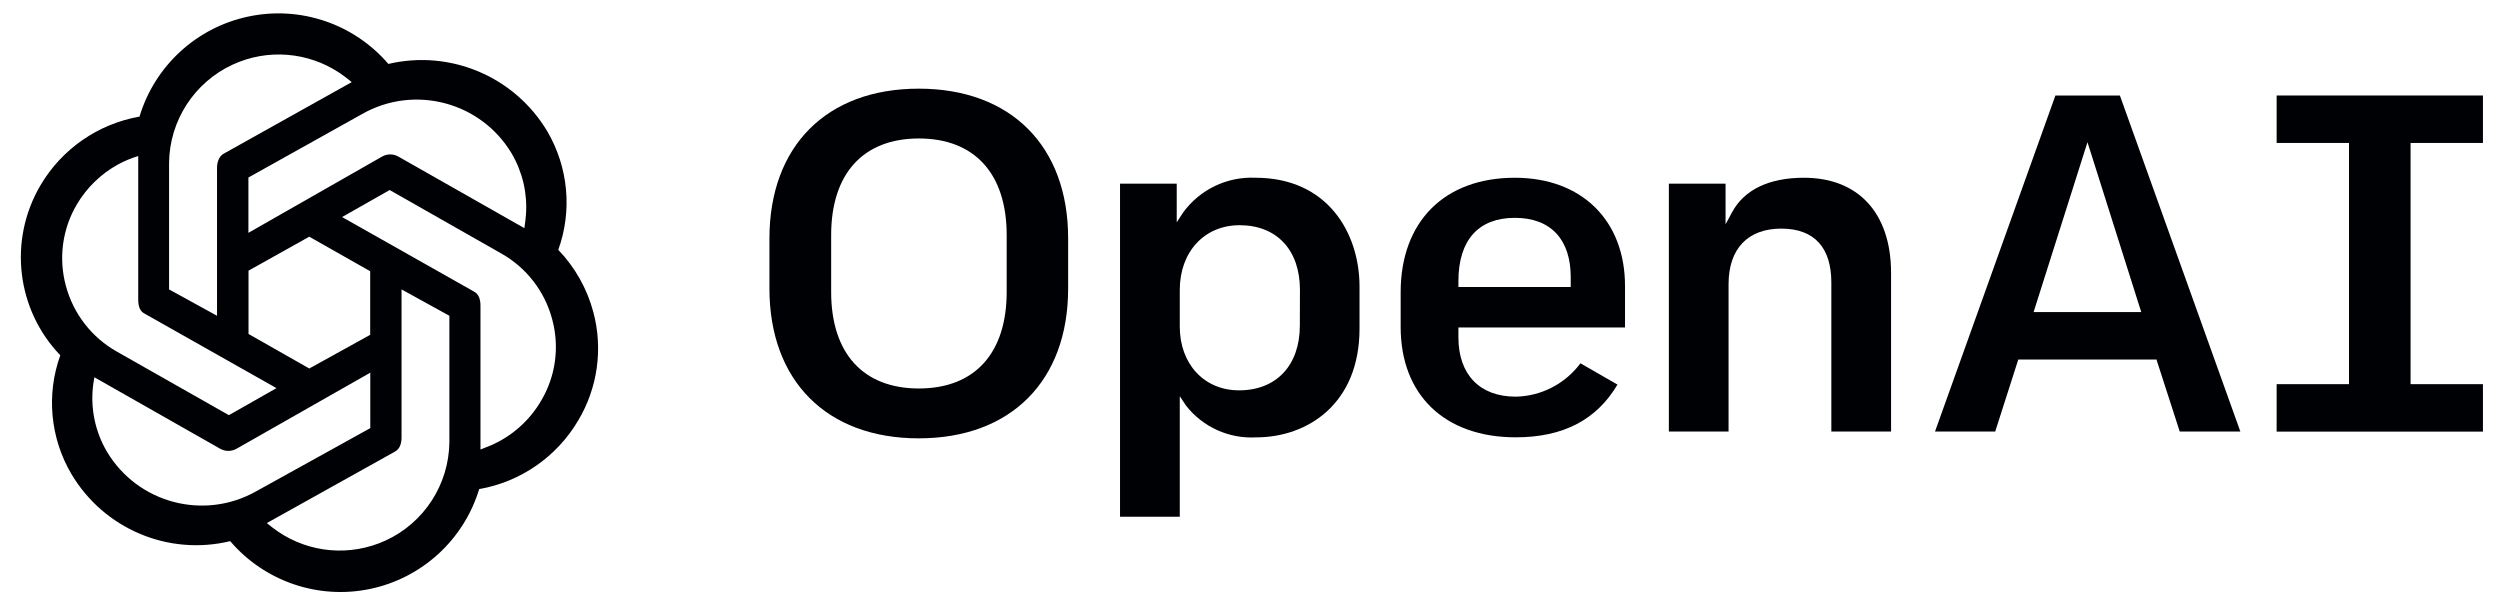 <svg width="110" height="27" viewBox="0 0 110 27" fill="none" xmlns="http://www.w3.org/2000/svg">
<path d="M26.108 13.737C25.835 12.708 25.303 11.761 24.564 10.993C25.187 9.27 25.007 7.355 24.078 5.774C22.643 3.371 19.816 2.171 17.088 2.813C15.569 1.041 13.206 0.244 10.927 0.728C8.646 1.211 6.809 2.899 6.138 5.131C4.312 5.452 2.717 6.558 1.778 8.158C0.364 10.565 0.719 13.619 2.653 15.633C2.031 17.358 2.21 19.274 3.139 20.852C4.569 23.267 7.401 24.47 10.129 23.811C11.642 25.582 14.005 26.391 16.285 25.913C18.569 25.435 20.408 23.75 21.084 21.52C22.911 21.201 24.507 20.092 25.446 18.493C26.298 17.063 26.537 15.347 26.108 13.737ZM21.141 19.779V13.459C21.141 13.189 21.079 12.948 20.852 12.827L15.052 9.55L17.146 8.361L22.054 11.152C23.162 11.774 23.972 12.821 24.297 14.051C24.624 15.257 24.453 16.546 23.814 17.624C23.304 18.505 22.525 19.195 21.594 19.598C21.447 19.661 21.293 19.722 21.141 19.779ZM6.082 6.865V13.169C6.082 13.425 6.13 13.688 6.365 13.801L12.165 17.078L10.071 18.267L5.142 15.471C4.034 14.848 3.224 13.801 2.897 12.57C2.57 11.366 2.743 10.075 3.378 9C3.815 8.256 4.443 7.649 5.191 7.238C5.489 7.075 5.762 6.965 6.082 6.865ZM17.529 6.89C17.305 6.762 17.035 6.762 16.81 6.89L10.93 10.245V7.811L15.928 5.02C18.232 3.709 21.161 4.482 22.517 6.759C22.995 7.577 23.211 8.515 23.142 9.449C23.127 9.642 23.103 9.848 23.072 10.038L17.529 6.89ZM13.608 10.414L16.288 11.934V14.733L13.608 16.214L10.935 14.694V11.909L13.608 10.414ZM9.857 6.754C9.625 6.872 9.549 7.161 9.549 7.387V13.894L7.439 12.734V7.283C7.44 7.242 7.44 7.207 7.439 7.168C7.458 5.308 8.55 3.621 10.241 2.842C11.766 2.137 13.537 2.283 14.919 3.194C15.112 3.322 15.299 3.466 15.477 3.613L9.857 6.754ZM4.153 16.6L9.688 19.745C9.913 19.871 10.182 19.871 10.407 19.745L16.293 16.397V18.837L11.289 21.608C8.985 22.919 6.058 22.146 4.702 19.869C4.176 18.973 3.967 17.93 4.103 16.906C4.117 16.803 4.135 16.702 4.153 16.6ZM17.367 19.877C17.599 19.759 17.668 19.504 17.668 19.241V12.734L19.773 13.894V19.347C19.77 19.385 19.77 19.421 19.773 19.46C19.749 21.32 18.662 23.001 16.974 23.779C15.416 24.498 13.61 24.336 12.215 23.377C12.056 23.269 11.897 23.143 11.74 23.015L17.367 19.877Z" fill="#000104"/>
<path d="M89.478 13.732L91.849 6.257L94.215 13.732H89.478ZM90.438 4.202L85.141 18.986H87.79L88.804 15.82H94.893V15.846L95.908 18.986H98.575L93.275 4.202H90.438Z" fill="#000104"/>
<path d="M57.193 14.326C57.193 16.067 56.166 17.175 54.52 17.175C52.982 17.175 51.91 16.017 51.91 14.369V12.757C51.91 11.08 52.994 9.909 54.543 9.909C56.177 9.909 57.198 10.999 57.198 12.757L57.193 14.326ZM55.25 7.821C53.996 7.761 52.797 8.335 52.061 9.346L51.776 9.781V8.081H49.281V22.736H51.91V17.433L52.187 17.849C52.925 18.791 54.078 19.313 55.274 19.244C57.534 19.244 59.819 17.767 59.819 14.461V12.605C59.815 10.228 58.398 7.821 55.245 7.821H55.25Z" fill="#000104"/>
<path d="M44.294 12.844C44.294 15.547 42.883 17.093 40.431 17.093C37.978 17.093 36.571 15.547 36.571 12.844V10.344C36.571 7.643 37.978 6.093 40.431 6.093C42.883 6.093 44.294 7.643 44.294 10.344V12.844ZM40.424 3.901C36.372 3.901 33.855 6.429 33.855 10.495V12.694C33.855 16.753 36.372 19.287 40.424 19.287C44.479 19.287 46.998 16.759 46.998 12.694V10.495C47.003 6.429 44.479 3.901 40.424 3.901Z" fill="#000104"/>
<path d="M109.249 6.29V4.202H100.172V6.29H103.356V16.903H100.172V18.991H109.249V16.903H106.065V6.29H109.249Z" fill="#000104"/>
<path d="M69.112 12.629H64.17V12.367C64.17 10.569 65.052 9.585 66.653 9.585C68.254 9.585 69.112 10.556 69.112 12.194V12.629ZM66.653 7.821C63.553 7.821 61.629 9.751 61.629 12.862V14.39C61.629 17.384 63.573 19.242 66.691 19.242C68.779 19.242 70.248 18.475 71.169 16.922L69.54 15.985C68.867 16.888 67.815 17.433 66.691 17.453C65.109 17.453 64.17 16.481 64.17 14.843V14.409H71.501V12.587C71.501 9.693 69.592 7.821 66.653 7.821Z" fill="#000104"/>
<path d="M79.375 7.821C77.844 7.821 76.748 8.343 76.214 9.334L75.925 9.869V8.081H73.43V18.986H76.057V12.502C76.057 10.954 76.898 10.059 78.377 10.059C79.855 10.059 80.579 10.923 80.579 12.43V18.986H83.207V11.962C83.189 9.37 81.764 7.821 79.375 7.821Z" fill="#000104"/>
</svg>
